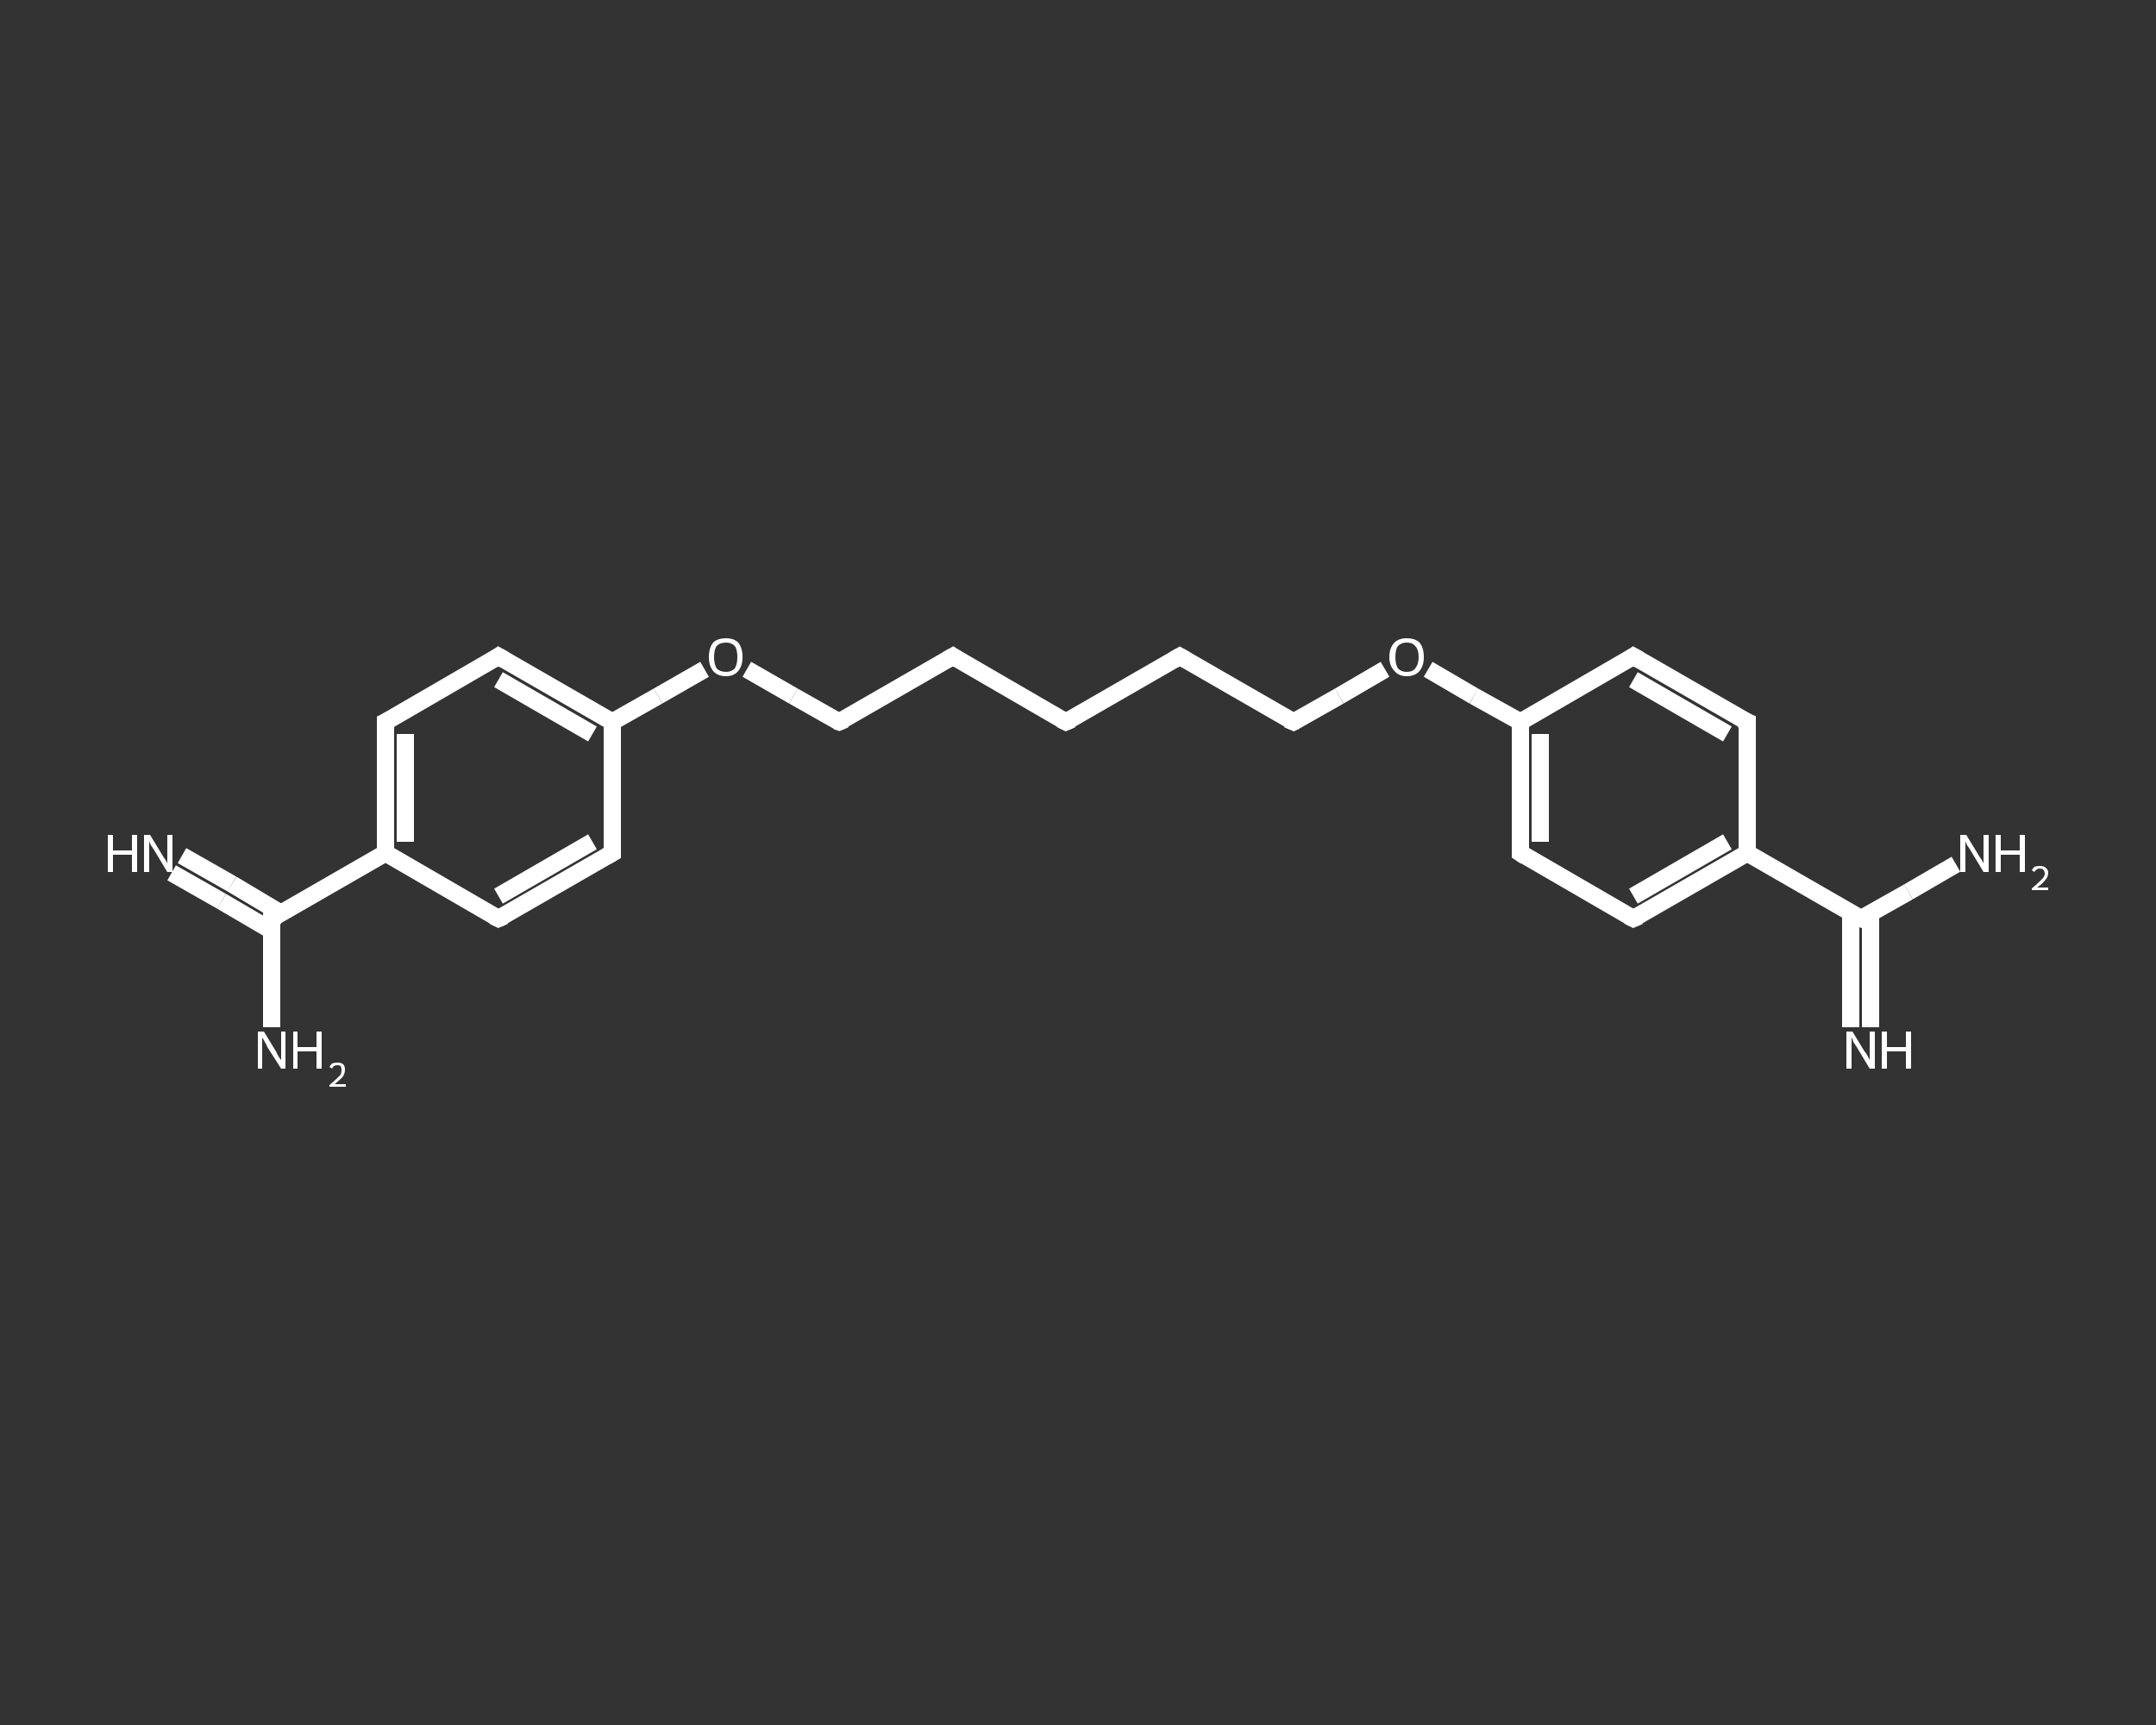 <?xml version='1.0' encoding='iso-8859-1'?>
<svg version='1.1' baseProfile='full'
              xmlns='http://www.w3.org/2000/svg'
                      xmlns:rdkit='http://www.rdkit.org/xml'
                      xmlns:xlink='http://www.w3.org/1999/xlink'
                  xml:space='preserve'
width='250px' height='200px' viewBox='0 0 250 200'>
<rect x="0" y="0" width="250" height="200" fill="#333333" stroke="none"/>
<!-- END OF HEADER -->
<rect style='opacity:1.0;fill:transparent;stroke:none' width='250.0' height='200.0' x='0.0' y='0.0'> </rect>
<path class='bond-0 atom-0 atom-1' d='M 21.1,99.2 L 26.9,102.5' style='fill:none;fill-rule:evenodd;stroke:#FFFFFF;stroke-width:2.0px;stroke-linecap:butt;stroke-linejoin:miter;stroke-opacity:1' />
<path class='bond-0 atom-0 atom-1' d='M 26.9,102.5 L 32.6,105.9' style='fill:none;fill-rule:evenodd;stroke:#FFFFFF;stroke-width:2.0px;stroke-linecap:butt;stroke-linejoin:miter;stroke-opacity:1' />
<path class='bond-0 atom-0 atom-1' d='M 19.9,101.2 L 25.7,104.5' style='fill:none;fill-rule:evenodd;stroke:#FFFFFF;stroke-width:2.0px;stroke-linecap:butt;stroke-linejoin:miter;stroke-opacity:1' />
<path class='bond-0 atom-0 atom-1' d='M 25.7,104.5 L 31.5,107.9' style='fill:none;fill-rule:evenodd;stroke:#FFFFFF;stroke-width:2.0px;stroke-linecap:butt;stroke-linejoin:miter;stroke-opacity:1' />
<path class='bond-1 atom-1 atom-2' d='M 31.5,106.5 L 31.5,112.8' style='fill:none;fill-rule:evenodd;stroke:#FFFFFF;stroke-width:2.0px;stroke-linecap:butt;stroke-linejoin:miter;stroke-opacity:1' />
<path class='bond-1 atom-1 atom-2' d='M 31.5,112.8 L 31.5,119.1' style='fill:none;fill-rule:evenodd;stroke:#FFFFFF;stroke-width:2.0px;stroke-linecap:butt;stroke-linejoin:miter;stroke-opacity:1' />
<path class='bond-2 atom-1 atom-3' d='M 31.5,106.5 L 44.7,98.9' style='fill:none;fill-rule:evenodd;stroke:#FFFFFF;stroke-width:2.0px;stroke-linecap:butt;stroke-linejoin:miter;stroke-opacity:1' />
<path class='bond-3 atom-3 atom-4' d='M 44.7,98.9 L 44.7,83.7' style='fill:none;fill-rule:evenodd;stroke:#FFFFFF;stroke-width:2.0px;stroke-linecap:butt;stroke-linejoin:miter;stroke-opacity:1' />
<path class='bond-3 atom-3 atom-4' d='M 47.0,97.6 L 47.0,85.1' style='fill:none;fill-rule:evenodd;stroke:#FFFFFF;stroke-width:2.0px;stroke-linecap:butt;stroke-linejoin:miter;stroke-opacity:1' />
<path class='bond-4 atom-4 atom-5' d='M 44.7,83.7 L 57.8,76.1' style='fill:none;fill-rule:evenodd;stroke:#FFFFFF;stroke-width:2.0px;stroke-linecap:butt;stroke-linejoin:miter;stroke-opacity:1' />
<path class='bond-5 atom-5 atom-6' d='M 57.8,76.1 L 71.0,83.7' style='fill:none;fill-rule:evenodd;stroke:#FFFFFF;stroke-width:2.0px;stroke-linecap:butt;stroke-linejoin:miter;stroke-opacity:1' />
<path class='bond-5 atom-5 atom-6' d='M 57.8,78.8 L 68.7,85.1' style='fill:none;fill-rule:evenodd;stroke:#FFFFFF;stroke-width:2.0px;stroke-linecap:butt;stroke-linejoin:miter;stroke-opacity:1' />
<path class='bond-6 atom-6 atom-7' d='M 71.0,83.7 L 76.3,80.7' style='fill:none;fill-rule:evenodd;stroke:#FFFFFF;stroke-width:2.0px;stroke-linecap:butt;stroke-linejoin:miter;stroke-opacity:1' />
<path class='bond-6 atom-6 atom-7' d='M 76.3,80.7 L 81.7,77.6' style='fill:none;fill-rule:evenodd;stroke:#FFFFFF;stroke-width:2.0px;stroke-linecap:butt;stroke-linejoin:miter;stroke-opacity:1' />
<path class='bond-7 atom-7 atom-8' d='M 86.6,77.6 L 92.0,80.7' style='fill:none;fill-rule:evenodd;stroke:#FFFFFF;stroke-width:2.0px;stroke-linecap:butt;stroke-linejoin:miter;stroke-opacity:1' />
<path class='bond-7 atom-7 atom-8' d='M 92.0,80.7 L 97.3,83.7' style='fill:none;fill-rule:evenodd;stroke:#FFFFFF;stroke-width:2.0px;stroke-linecap:butt;stroke-linejoin:miter;stroke-opacity:1' />
<path class='bond-8 atom-8 atom-9' d='M 97.3,83.7 L 110.5,76.1' style='fill:none;fill-rule:evenodd;stroke:#FFFFFF;stroke-width:2.0px;stroke-linecap:butt;stroke-linejoin:miter;stroke-opacity:1' />
<path class='bond-9 atom-9 atom-10' d='M 110.5,76.1 L 123.6,83.7' style='fill:none;fill-rule:evenodd;stroke:#FFFFFF;stroke-width:2.0px;stroke-linecap:butt;stroke-linejoin:miter;stroke-opacity:1' />
<path class='bond-10 atom-10 atom-11' d='M 123.6,83.7 L 136.8,76.1' style='fill:none;fill-rule:evenodd;stroke:#FFFFFF;stroke-width:2.0px;stroke-linecap:butt;stroke-linejoin:miter;stroke-opacity:1' />
<path class='bond-11 atom-11 atom-12' d='M 136.8,76.1 L 150.0,83.7' style='fill:none;fill-rule:evenodd;stroke:#FFFFFF;stroke-width:2.0px;stroke-linecap:butt;stroke-linejoin:miter;stroke-opacity:1' />
<path class='bond-12 atom-12 atom-13' d='M 150.0,83.7 L 155.3,80.7' style='fill:none;fill-rule:evenodd;stroke:#FFFFFF;stroke-width:2.0px;stroke-linecap:butt;stroke-linejoin:miter;stroke-opacity:1' />
<path class='bond-12 atom-12 atom-13' d='M 155.3,80.7 L 160.6,77.6' style='fill:none;fill-rule:evenodd;stroke:#FFFFFF;stroke-width:2.0px;stroke-linecap:butt;stroke-linejoin:miter;stroke-opacity:1' />
<path class='bond-13 atom-13 atom-14' d='M 165.6,77.6 L 170.9,80.7' style='fill:none;fill-rule:evenodd;stroke:#FFFFFF;stroke-width:2.0px;stroke-linecap:butt;stroke-linejoin:miter;stroke-opacity:1' />
<path class='bond-13 atom-13 atom-14' d='M 170.9,80.7 L 176.3,83.7' style='fill:none;fill-rule:evenodd;stroke:#FFFFFF;stroke-width:2.0px;stroke-linecap:butt;stroke-linejoin:miter;stroke-opacity:1' />
<path class='bond-14 atom-14 atom-15' d='M 176.3,83.7 L 176.3,98.9' style='fill:none;fill-rule:evenodd;stroke:#FFFFFF;stroke-width:2.0px;stroke-linecap:butt;stroke-linejoin:miter;stroke-opacity:1' />
<path class='bond-14 atom-14 atom-15' d='M 178.6,85.1 L 178.6,97.6' style='fill:none;fill-rule:evenodd;stroke:#FFFFFF;stroke-width:2.0px;stroke-linecap:butt;stroke-linejoin:miter;stroke-opacity:1' />
<path class='bond-15 atom-15 atom-16' d='M 176.3,98.9 L 189.4,106.5' style='fill:none;fill-rule:evenodd;stroke:#FFFFFF;stroke-width:2.0px;stroke-linecap:butt;stroke-linejoin:miter;stroke-opacity:1' />
<path class='bond-16 atom-16 atom-17' d='M 189.4,106.5 L 202.6,98.9' style='fill:none;fill-rule:evenodd;stroke:#FFFFFF;stroke-width:2.0px;stroke-linecap:butt;stroke-linejoin:miter;stroke-opacity:1' />
<path class='bond-16 atom-16 atom-17' d='M 189.4,103.9 L 200.3,97.6' style='fill:none;fill-rule:evenodd;stroke:#FFFFFF;stroke-width:2.0px;stroke-linecap:butt;stroke-linejoin:miter;stroke-opacity:1' />
<path class='bond-17 atom-17 atom-18' d='M 202.6,98.9 L 215.8,106.5' style='fill:none;fill-rule:evenodd;stroke:#FFFFFF;stroke-width:2.0px;stroke-linecap:butt;stroke-linejoin:miter;stroke-opacity:1' />
<path class='bond-18 atom-18 atom-19' d='M 214.6,105.9 L 214.6,112.5' style='fill:none;fill-rule:evenodd;stroke:#FFFFFF;stroke-width:2.0px;stroke-linecap:butt;stroke-linejoin:miter;stroke-opacity:1' />
<path class='bond-18 atom-18 atom-19' d='M 214.6,112.5 L 214.6,119.1' style='fill:none;fill-rule:evenodd;stroke:#FFFFFF;stroke-width:2.0px;stroke-linecap:butt;stroke-linejoin:miter;stroke-opacity:1' />
<path class='bond-18 atom-18 atom-19' d='M 216.9,105.9 L 216.9,112.5' style='fill:none;fill-rule:evenodd;stroke:#FFFFFF;stroke-width:2.0px;stroke-linecap:butt;stroke-linejoin:miter;stroke-opacity:1' />
<path class='bond-18 atom-18 atom-19' d='M 216.9,112.5 L 216.9,119.1' style='fill:none;fill-rule:evenodd;stroke:#FFFFFF;stroke-width:2.0px;stroke-linecap:butt;stroke-linejoin:miter;stroke-opacity:1' />
<path class='bond-19 atom-18 atom-20' d='M 215.8,106.5 L 221.3,103.4' style='fill:none;fill-rule:evenodd;stroke:#FFFFFF;stroke-width:2.0px;stroke-linecap:butt;stroke-linejoin:miter;stroke-opacity:1' />
<path class='bond-19 atom-18 atom-20' d='M 221.3,103.4 L 226.8,100.2' style='fill:none;fill-rule:evenodd;stroke:#FFFFFF;stroke-width:2.0px;stroke-linecap:butt;stroke-linejoin:miter;stroke-opacity:1' />
<path class='bond-20 atom-17 atom-21' d='M 202.6,98.9 L 202.6,83.7' style='fill:none;fill-rule:evenodd;stroke:#FFFFFF;stroke-width:2.0px;stroke-linecap:butt;stroke-linejoin:miter;stroke-opacity:1' />
<path class='bond-21 atom-21 atom-22' d='M 202.6,83.7 L 189.4,76.1' style='fill:none;fill-rule:evenodd;stroke:#FFFFFF;stroke-width:2.0px;stroke-linecap:butt;stroke-linejoin:miter;stroke-opacity:1' />
<path class='bond-21 atom-21 atom-22' d='M 200.3,85.1 L 189.4,78.8' style='fill:none;fill-rule:evenodd;stroke:#FFFFFF;stroke-width:2.0px;stroke-linecap:butt;stroke-linejoin:miter;stroke-opacity:1' />
<path class='bond-22 atom-6 atom-23' d='M 71.0,83.7 L 71.0,98.9' style='fill:none;fill-rule:evenodd;stroke:#FFFFFF;stroke-width:2.0px;stroke-linecap:butt;stroke-linejoin:miter;stroke-opacity:1' />
<path class='bond-23 atom-23 atom-24' d='M 71.0,98.9 L 57.8,106.5' style='fill:none;fill-rule:evenodd;stroke:#FFFFFF;stroke-width:2.0px;stroke-linecap:butt;stroke-linejoin:miter;stroke-opacity:1' />
<path class='bond-23 atom-23 atom-24' d='M 68.7,97.6 L 57.8,103.9' style='fill:none;fill-rule:evenodd;stroke:#FFFFFF;stroke-width:2.0px;stroke-linecap:butt;stroke-linejoin:miter;stroke-opacity:1' />
<path class='bond-24 atom-24 atom-3' d='M 57.8,106.5 L 44.7,98.9' style='fill:none;fill-rule:evenodd;stroke:#FFFFFF;stroke-width:2.0px;stroke-linecap:butt;stroke-linejoin:miter;stroke-opacity:1' />
<path class='bond-25 atom-22 atom-14' d='M 189.4,76.1 L 176.3,83.7' style='fill:none;fill-rule:evenodd;stroke:#FFFFFF;stroke-width:2.0px;stroke-linecap:butt;stroke-linejoin:miter;stroke-opacity:1' />
<path d='M 31.5,106.8 L 31.5,106.5 L 32.2,106.2' style='fill:none;stroke:#FFFFFF;stroke-width:2.0px;stroke-linecap:butt;stroke-linejoin:miter;stroke-opacity:1;' />
<path d='M 44.7,84.5 L 44.7,83.7 L 45.3,83.4' style='fill:none;stroke:#FFFFFF;stroke-width:2.0px;stroke-linecap:butt;stroke-linejoin:miter;stroke-opacity:1;' />
<path d='M 57.2,76.5 L 57.8,76.1 L 58.5,76.5' style='fill:none;stroke:#FFFFFF;stroke-width:2.0px;stroke-linecap:butt;stroke-linejoin:miter;stroke-opacity:1;' />
<path d='M 97.0,83.6 L 97.3,83.7 L 98.0,83.4' style='fill:none;stroke:#FFFFFF;stroke-width:2.0px;stroke-linecap:butt;stroke-linejoin:miter;stroke-opacity:1;' />
<path d='M 109.8,76.5 L 110.5,76.1 L 111.1,76.5' style='fill:none;stroke:#FFFFFF;stroke-width:2.0px;stroke-linecap:butt;stroke-linejoin:miter;stroke-opacity:1;' />
<path d='M 123.0,83.4 L 123.6,83.7 L 124.3,83.4' style='fill:none;stroke:#FFFFFF;stroke-width:2.0px;stroke-linecap:butt;stroke-linejoin:miter;stroke-opacity:1;' />
<path d='M 136.1,76.5 L 136.8,76.1 L 137.5,76.5' style='fill:none;stroke:#FFFFFF;stroke-width:2.0px;stroke-linecap:butt;stroke-linejoin:miter;stroke-opacity:1;' />
<path d='M 149.3,83.4 L 150.0,83.7 L 150.2,83.6' style='fill:none;stroke:#FFFFFF;stroke-width:2.0px;stroke-linecap:butt;stroke-linejoin:miter;stroke-opacity:1;' />
<path d='M 176.3,98.2 L 176.3,98.9 L 176.9,99.3' style='fill:none;stroke:#FFFFFF;stroke-width:2.0px;stroke-linecap:butt;stroke-linejoin:miter;stroke-opacity:1;' />
<path d='M 188.8,106.2 L 189.4,106.5 L 190.1,106.2' style='fill:none;stroke:#FFFFFF;stroke-width:2.0px;stroke-linecap:butt;stroke-linejoin:miter;stroke-opacity:1;' />
<path d='M 215.1,106.2 L 215.8,106.5 L 216.0,106.4' style='fill:none;stroke:#FFFFFF;stroke-width:2.0px;stroke-linecap:butt;stroke-linejoin:miter;stroke-opacity:1;' />
<path d='M 202.6,84.5 L 202.6,83.7 L 201.9,83.4' style='fill:none;stroke:#FFFFFF;stroke-width:2.0px;stroke-linecap:butt;stroke-linejoin:miter;stroke-opacity:1;' />
<path d='M 190.1,76.5 L 189.4,76.1 L 188.8,76.5' style='fill:none;stroke:#FFFFFF;stroke-width:2.0px;stroke-linecap:butt;stroke-linejoin:miter;stroke-opacity:1;' />
<path d='M 71.0,98.2 L 71.0,98.9 L 70.3,99.3' style='fill:none;stroke:#FFFFFF;stroke-width:2.0px;stroke-linecap:butt;stroke-linejoin:miter;stroke-opacity:1;' />
<path d='M 58.5,106.2 L 57.8,106.5 L 57.2,106.2' style='fill:none;stroke:#FFFFFF;stroke-width:2.0px;stroke-linecap:butt;stroke-linejoin:miter;stroke-opacity:1;' />
<path class='atom-0' d='M 12.5 96.8
L 13.1 96.8
L 13.1 98.6
L 15.3 98.6
L 15.3 96.8
L 15.9 96.8
L 15.9 101.1
L 15.3 101.1
L 15.3 99.1
L 13.1 99.1
L 13.1 101.1
L 12.5 101.1
L 12.5 96.8
' fill='#FFFFFF'/>
<path class='atom-0' d='M 17.4 96.8
L 18.8 99.1
Q 18.9 99.3, 19.2 99.7
Q 19.4 100.1, 19.4 100.1
L 19.4 96.8
L 20.0 96.8
L 20.0 101.1
L 19.4 101.1
L 17.9 98.6
Q 17.7 98.3, 17.5 98.0
Q 17.3 97.6, 17.3 97.5
L 17.3 101.1
L 16.7 101.1
L 16.7 96.8
L 17.4 96.8
' fill='#FFFFFF'/>
<path class='atom-2' d='M 30.6 119.6
L 32.0 121.9
Q 32.1 122.1, 32.3 122.5
Q 32.6 122.9, 32.6 122.9
L 32.6 119.6
L 33.1 119.6
L 33.1 123.9
L 32.6 123.9
L 31.0 121.4
Q 30.9 121.1, 30.7 120.8
Q 30.5 120.4, 30.4 120.3
L 30.4 123.9
L 29.9 123.9
L 29.9 119.6
L 30.6 119.6
' fill='#FFFFFF'/>
<path class='atom-2' d='M 34.0 119.6
L 34.5 119.6
L 34.5 121.4
L 36.7 121.4
L 36.7 119.6
L 37.3 119.6
L 37.3 123.9
L 36.7 123.9
L 36.7 121.9
L 34.5 121.9
L 34.5 123.9
L 34.0 123.9
L 34.0 119.6
' fill='#FFFFFF'/>
<path class='atom-2' d='M 38.2 123.7
Q 38.3 123.5, 38.5 123.3
Q 38.8 123.2, 39.1 123.2
Q 39.6 123.2, 39.8 123.4
Q 40.0 123.6, 40.0 124.0
Q 40.0 124.5, 39.7 124.9
Q 39.4 125.2, 38.8 125.7
L 40.1 125.7
L 40.1 126.0
L 38.2 126.0
L 38.2 125.8
Q 38.7 125.4, 39.0 125.1
Q 39.3 124.8, 39.5 124.6
Q 39.6 124.3, 39.6 124.1
Q 39.6 123.8, 39.5 123.6
Q 39.4 123.5, 39.1 123.5
Q 38.9 123.5, 38.7 123.6
Q 38.6 123.7, 38.5 123.9
L 38.2 123.7
' fill='#FFFFFF'/>
<path class='atom-7' d='M 82.2 76.2
Q 82.2 75.1, 82.7 74.5
Q 83.2 74.0, 84.2 74.0
Q 85.1 74.0, 85.6 74.5
Q 86.1 75.1, 86.1 76.2
Q 86.1 77.2, 85.6 77.8
Q 85.1 78.4, 84.2 78.4
Q 83.2 78.4, 82.7 77.8
Q 82.2 77.2, 82.2 76.2
M 84.2 77.9
Q 84.8 77.9, 85.2 77.5
Q 85.5 77.0, 85.5 76.2
Q 85.5 75.3, 85.2 74.9
Q 84.8 74.5, 84.2 74.5
Q 83.5 74.5, 83.1 74.9
Q 82.8 75.3, 82.8 76.2
Q 82.8 77.0, 83.1 77.5
Q 83.5 77.9, 84.2 77.9
' fill='#FFFFFF'/>
<path class='atom-13' d='M 161.1 76.2
Q 161.1 75.1, 161.7 74.5
Q 162.2 74.0, 163.1 74.0
Q 164.1 74.0, 164.6 74.5
Q 165.1 75.1, 165.1 76.2
Q 165.1 77.2, 164.6 77.8
Q 164.1 78.4, 163.1 78.4
Q 162.2 78.4, 161.7 77.8
Q 161.1 77.2, 161.1 76.2
M 163.1 77.9
Q 163.8 77.9, 164.1 77.5
Q 164.5 77.0, 164.5 76.2
Q 164.5 75.3, 164.1 74.9
Q 163.8 74.5, 163.1 74.5
Q 162.5 74.5, 162.1 74.9
Q 161.8 75.3, 161.8 76.2
Q 161.8 77.0, 162.1 77.5
Q 162.5 77.9, 163.1 77.9
' fill='#FFFFFF'/>
<path class='atom-19' d='M 214.8 119.6
L 216.2 121.9
Q 216.4 122.1, 216.6 122.5
Q 216.8 122.9, 216.8 122.9
L 216.8 119.6
L 217.4 119.6
L 217.4 123.9
L 216.8 123.9
L 215.3 121.4
Q 215.1 121.1, 214.9 120.8
Q 214.8 120.4, 214.7 120.3
L 214.7 123.9
L 214.1 123.9
L 214.1 119.6
L 214.8 119.6
' fill='#FFFFFF'/>
<path class='atom-19' d='M 218.2 119.6
L 218.8 119.6
L 218.8 121.4
L 221.0 121.4
L 221.0 119.6
L 221.6 119.6
L 221.6 123.9
L 221.0 123.9
L 221.0 121.9
L 218.8 121.9
L 218.8 123.9
L 218.2 123.9
L 218.2 119.6
' fill='#FFFFFF'/>
<path class='atom-20' d='M 228.0 96.8
L 229.4 99.1
Q 229.5 99.3, 229.8 99.7
Q 230.0 100.1, 230.0 100.1
L 230.0 96.8
L 230.6 96.8
L 230.6 101.1
L 230.0 101.1
L 228.5 98.6
Q 228.3 98.3, 228.1 98.0
Q 227.9 97.6, 227.9 97.5
L 227.9 101.1
L 227.3 101.1
L 227.3 96.8
L 228.0 96.8
' fill='#FFFFFF'/>
<path class='atom-20' d='M 231.4 96.8
L 232.0 96.8
L 232.0 98.6
L 234.2 98.6
L 234.2 96.8
L 234.8 96.8
L 234.8 101.1
L 234.2 101.1
L 234.2 99.1
L 232.0 99.1
L 232.0 101.1
L 231.4 101.1
L 231.4 96.8
' fill='#FFFFFF'/>
<path class='atom-20' d='M 235.6 100.9
Q 235.7 100.7, 235.9 100.5
Q 236.2 100.4, 236.5 100.4
Q 237.0 100.4, 237.2 100.6
Q 237.5 100.8, 237.5 101.2
Q 237.5 101.7, 237.1 102.1
Q 236.8 102.5, 236.2 102.9
L 237.5 102.9
L 237.5 103.2
L 235.6 103.2
L 235.6 103.0
Q 236.1 102.6, 236.4 102.3
Q 236.7 102.0, 236.9 101.8
Q 237.1 101.5, 237.1 101.3
Q 237.1 101.0, 236.9 100.8
Q 236.8 100.7, 236.5 100.7
Q 236.3 100.7, 236.2 100.8
Q 236.0 100.9, 235.9 101.1
L 235.6 100.9
' fill='#FFFFFF'/>
</svg>
